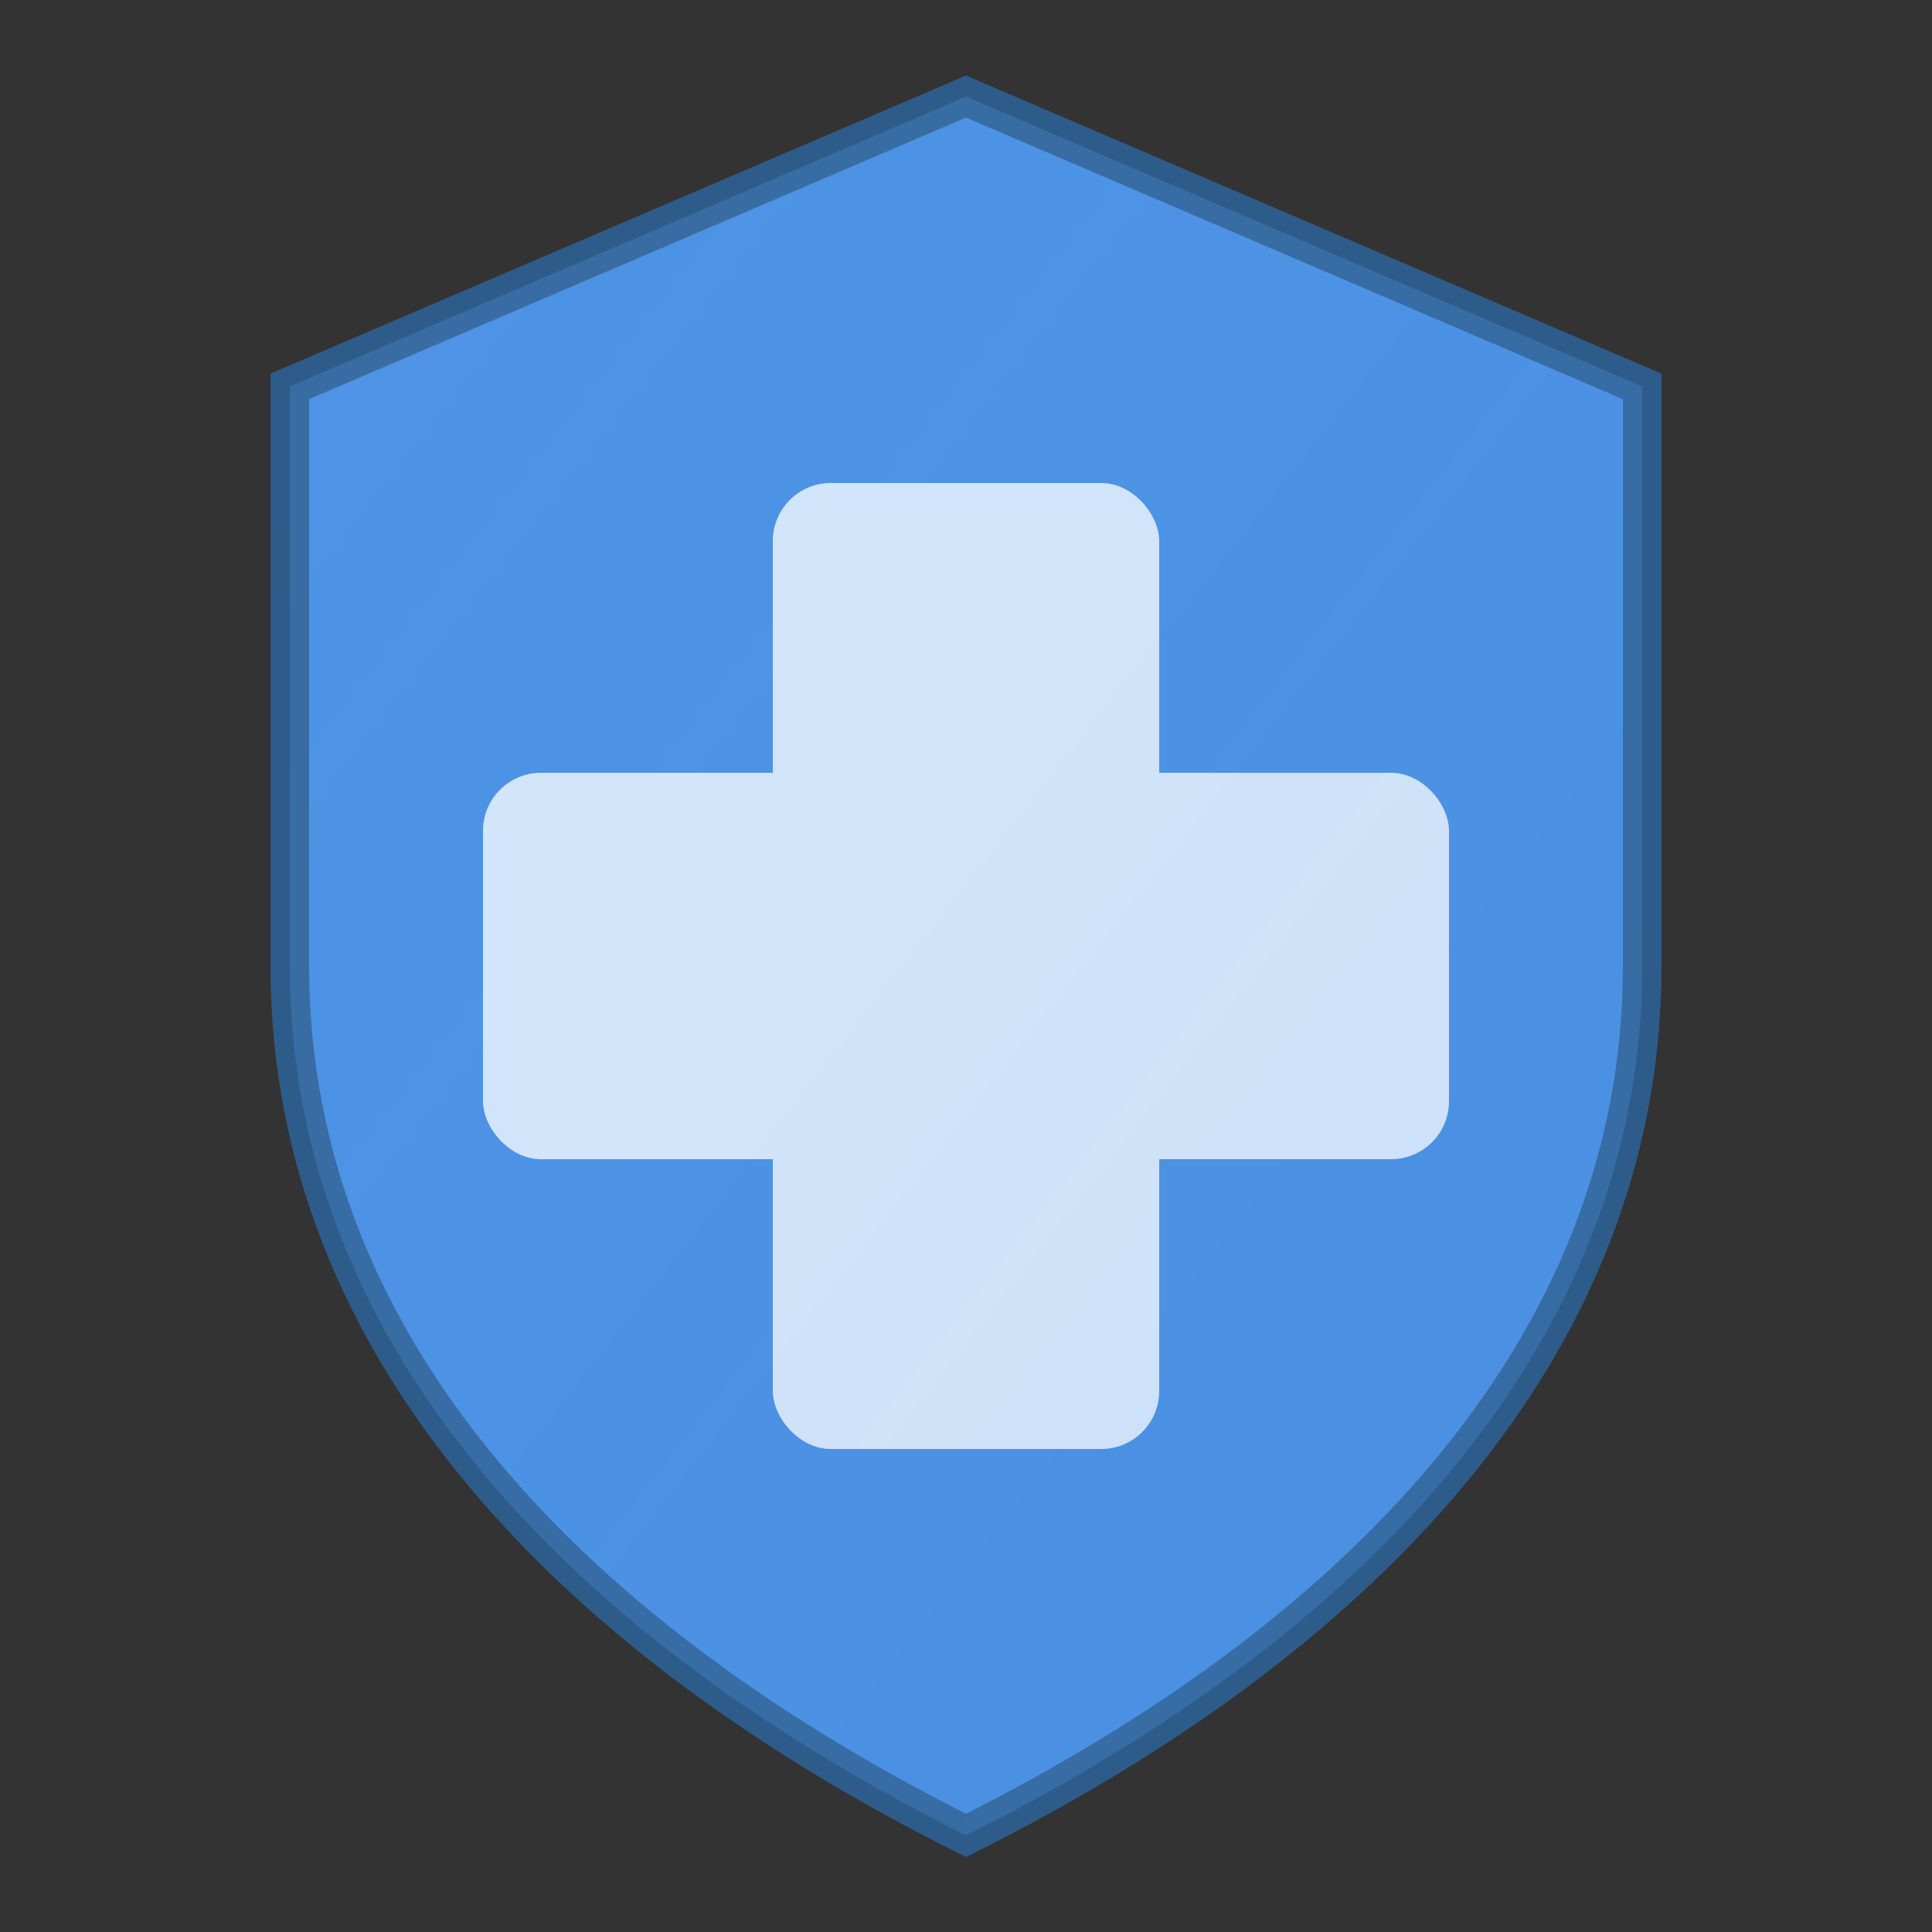 <svg xmlns="http://www.w3.org/2000/svg" viewBox="0 0 100 100">
  <rect x="0" y="0" width="100" height="100" fill="#333333" stroke="none"/>
  <!-- Shield background -->
  <path d="M50 5 L85 20 L85 50 C85 70 70 85 50 95 C30 85 15 70 15 50 L15 20 Z" 
        fill="#4A90E2" 
        stroke="#2E5C8A" 
        stroke-width="2"/>
  
  <!-- Medical cross -->
  <rect x="40" y="25" width="20" height="50" rx="3" fill="white"/>
  <rect x="25" y="40" width="50" height="20" rx="3" fill="white"/>
  
  <!-- Gradient for depth -->
  <defs>
    <linearGradient id="shieldGradient" x1="0%" y1="0%" x2="100%" y2="100%">
      <stop offset="0%" style="stop-color:#5BA0F2;stop-opacity:0.8" />
      <stop offset="100%" style="stop-color:#4A90E2;stop-opacity:1" />
    </linearGradient>
  </defs>
  
  <!-- Apply gradient -->
  <path d="M50 5 L85 20 L85 50 C85 70 70 85 50 95 C30 85 15 70 15 50 L15 20 Z" 
        fill="url(#shieldGradient)" 
        fill-opacity="0.3"/>
</svg>